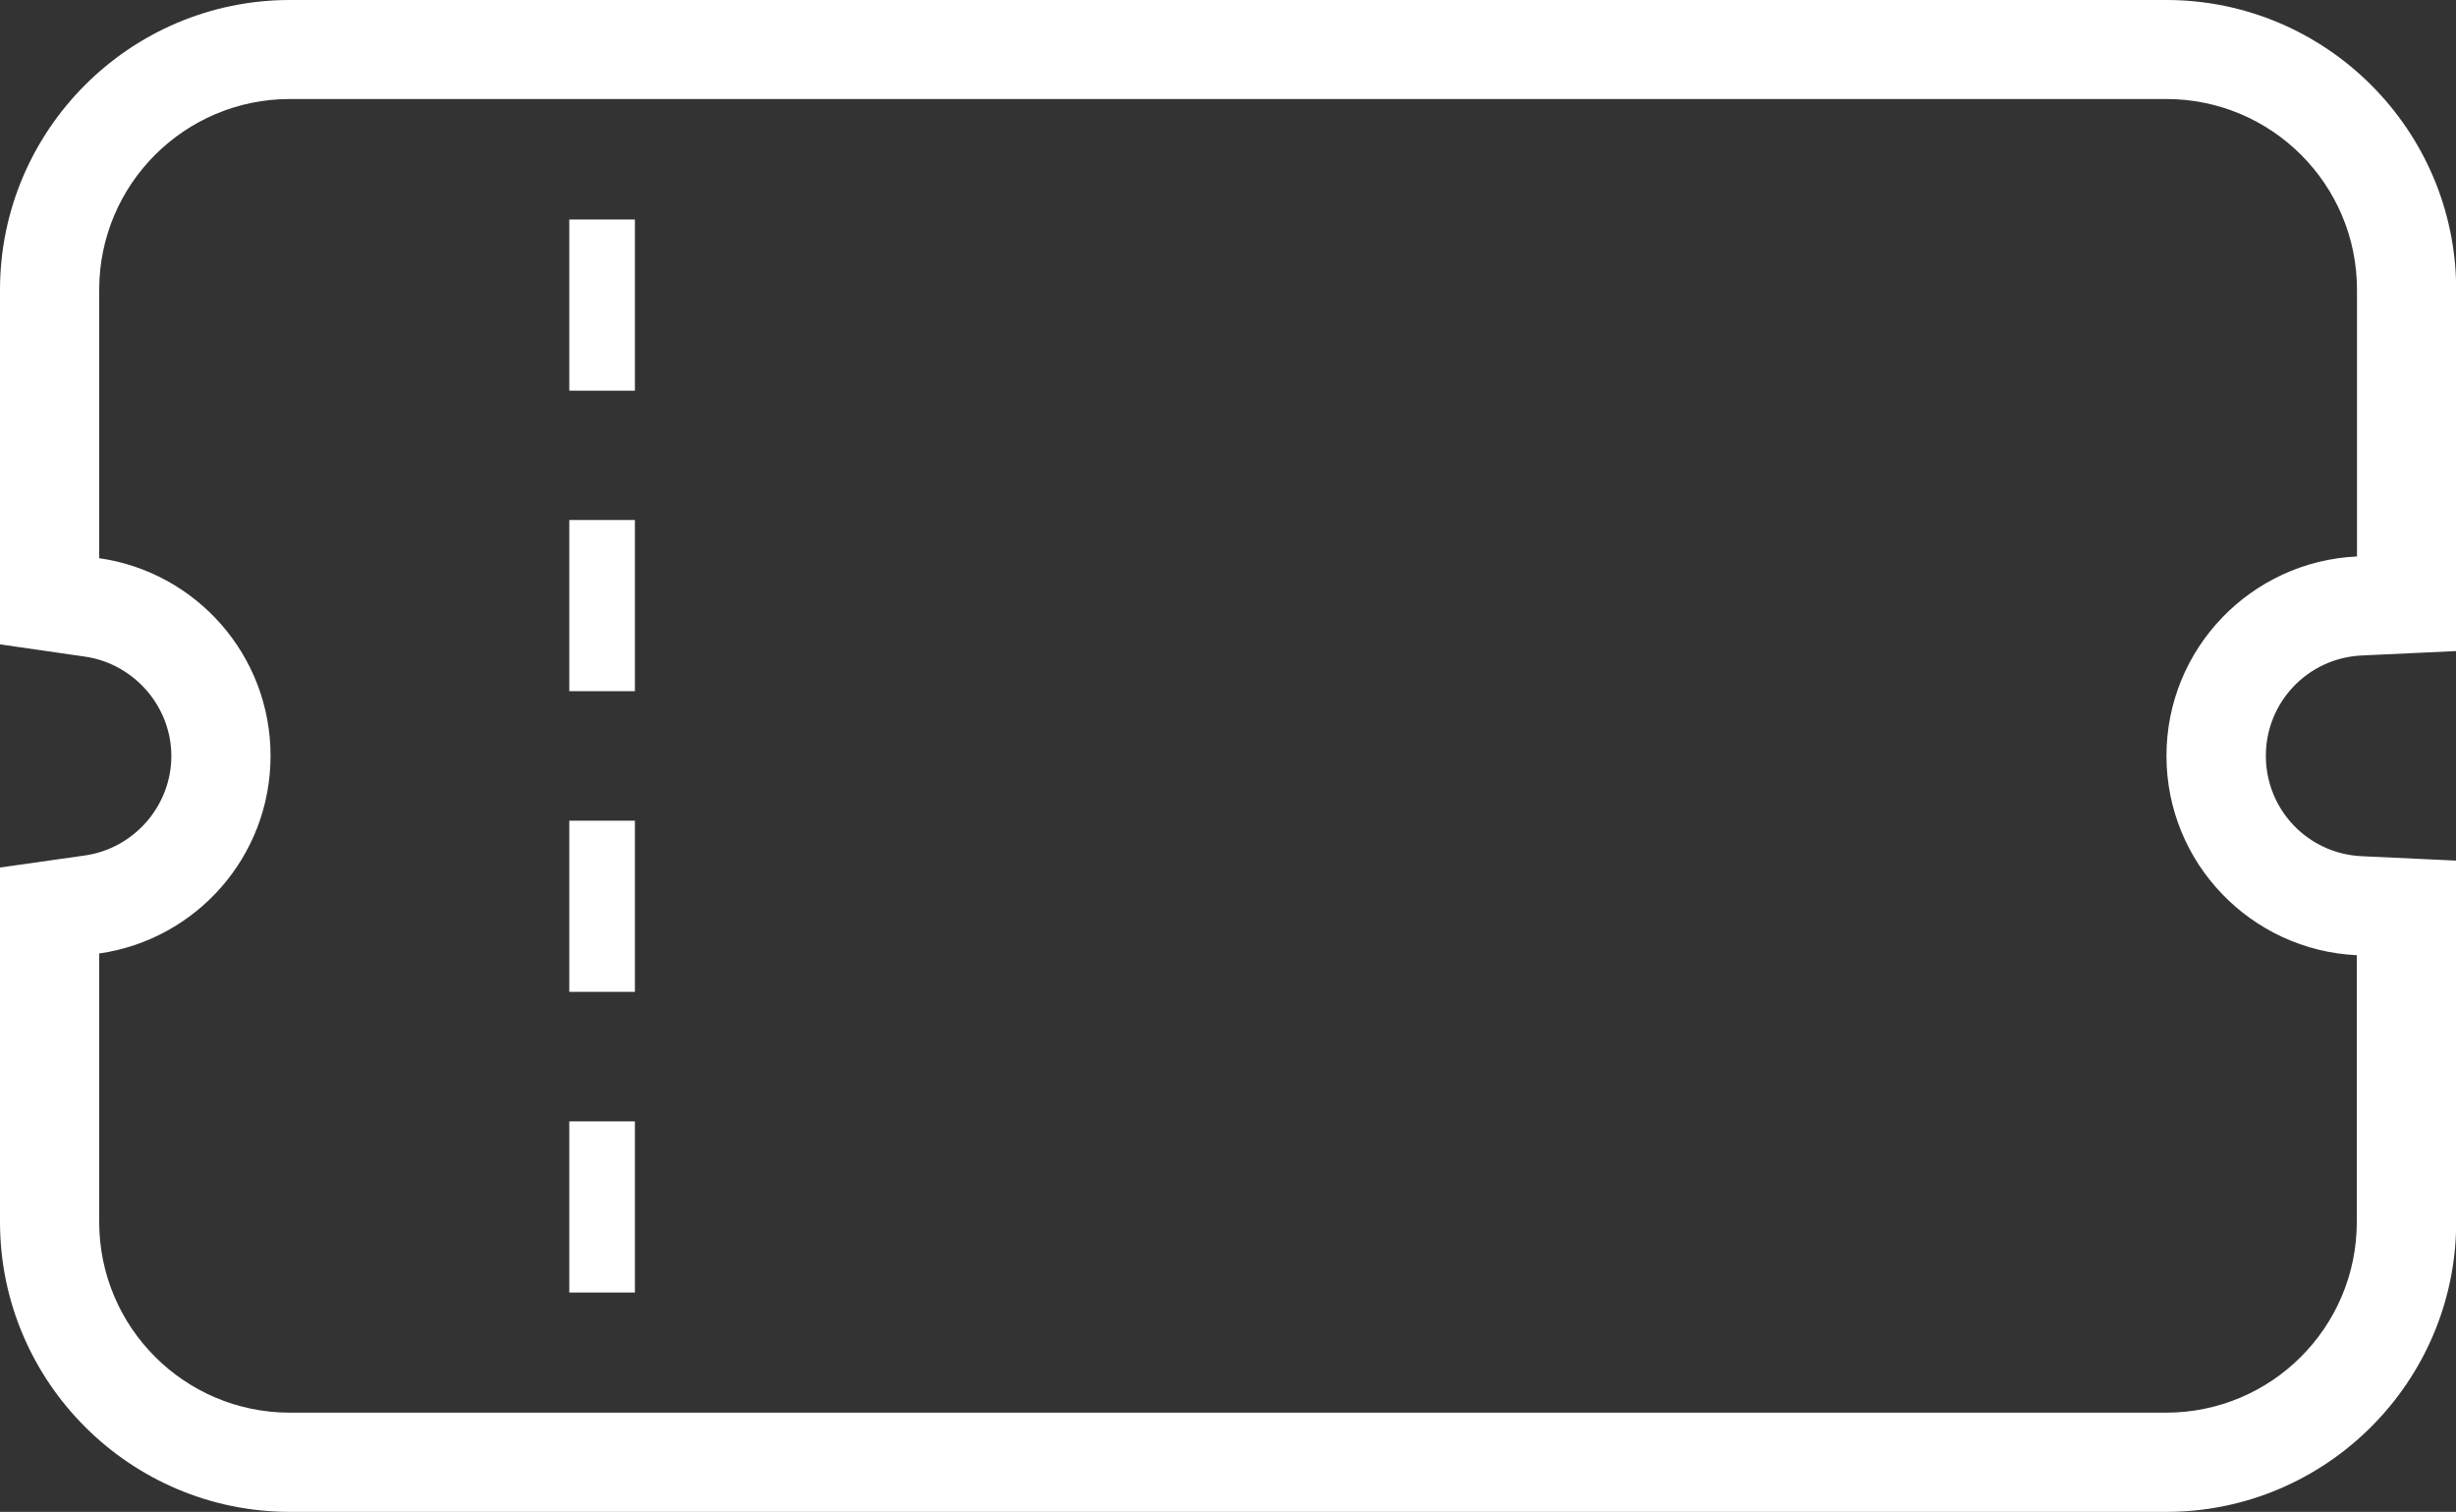<?xml version="1.0" encoding="UTF-8"?>
<svg id="_レイヤー_2" data-name="レイヤー 2" xmlns="http://www.w3.org/2000/svg" viewBox="0 0 128 78.79">
  <rect x="0" y="0" width="128" height="78.79" fill="#333333" stroke="none"/>
  <defs>
    <style>
      .cls-1 {
        fill: #fff;
        stroke-width: 0px;
      }
    </style>
  </defs>
  <g id="_1" data-name="1">
    <g>
      <path class="cls-1" d="M112.89,0H15.11C6.78,0,0,6.78,0,15.11v18.47l4.43.64c2.56.37,4.5,2.6,4.5,5.18s-1.93,4.81-4.49,5.18l-4.44.63v18.47c0,8.33,6.78,15.11,15.11,15.11h97.79c8.33,0,15.11-6.78,15.11-15.11v-18.83l-4.93-.23c-2.8-.13-4.99-2.43-4.99-5.23s2.19-5.1,5-5.23l4.92-.23V15.11c0-8.33-6.78-15.11-15.11-15.11ZM122.83,29c-5.52.26-9.92,4.81-9.92,10.39s4.4,10.13,9.92,10.39v13.9c0,5.49-4.45,9.94-9.94,9.94H15.11c-5.49,0-9.94-4.45-9.94-9.94v-13.99c5.05-.72,8.93-5.05,8.93-10.3s-3.88-9.58-8.93-10.3v-13.99c0-5.49,4.45-9.94,9.94-9.94h97.79c5.49,0,9.94,4.45,9.94,9.94v13.9Z"/>
      <rect class="cls-1" x="29.67" y="58.44" width="3.42" height="8.92"/>
      <rect class="cls-1" x="29.67" y="42.77" width="3.42" height="8.92"/>
      <rect class="cls-1" x="29.67" y="27.1" width="3.42" height="8.92"/>
      <rect class="cls-1" x="29.67" y="11.44" width="3.42" height="8.92"/>
    </g>
  </g>
</svg>